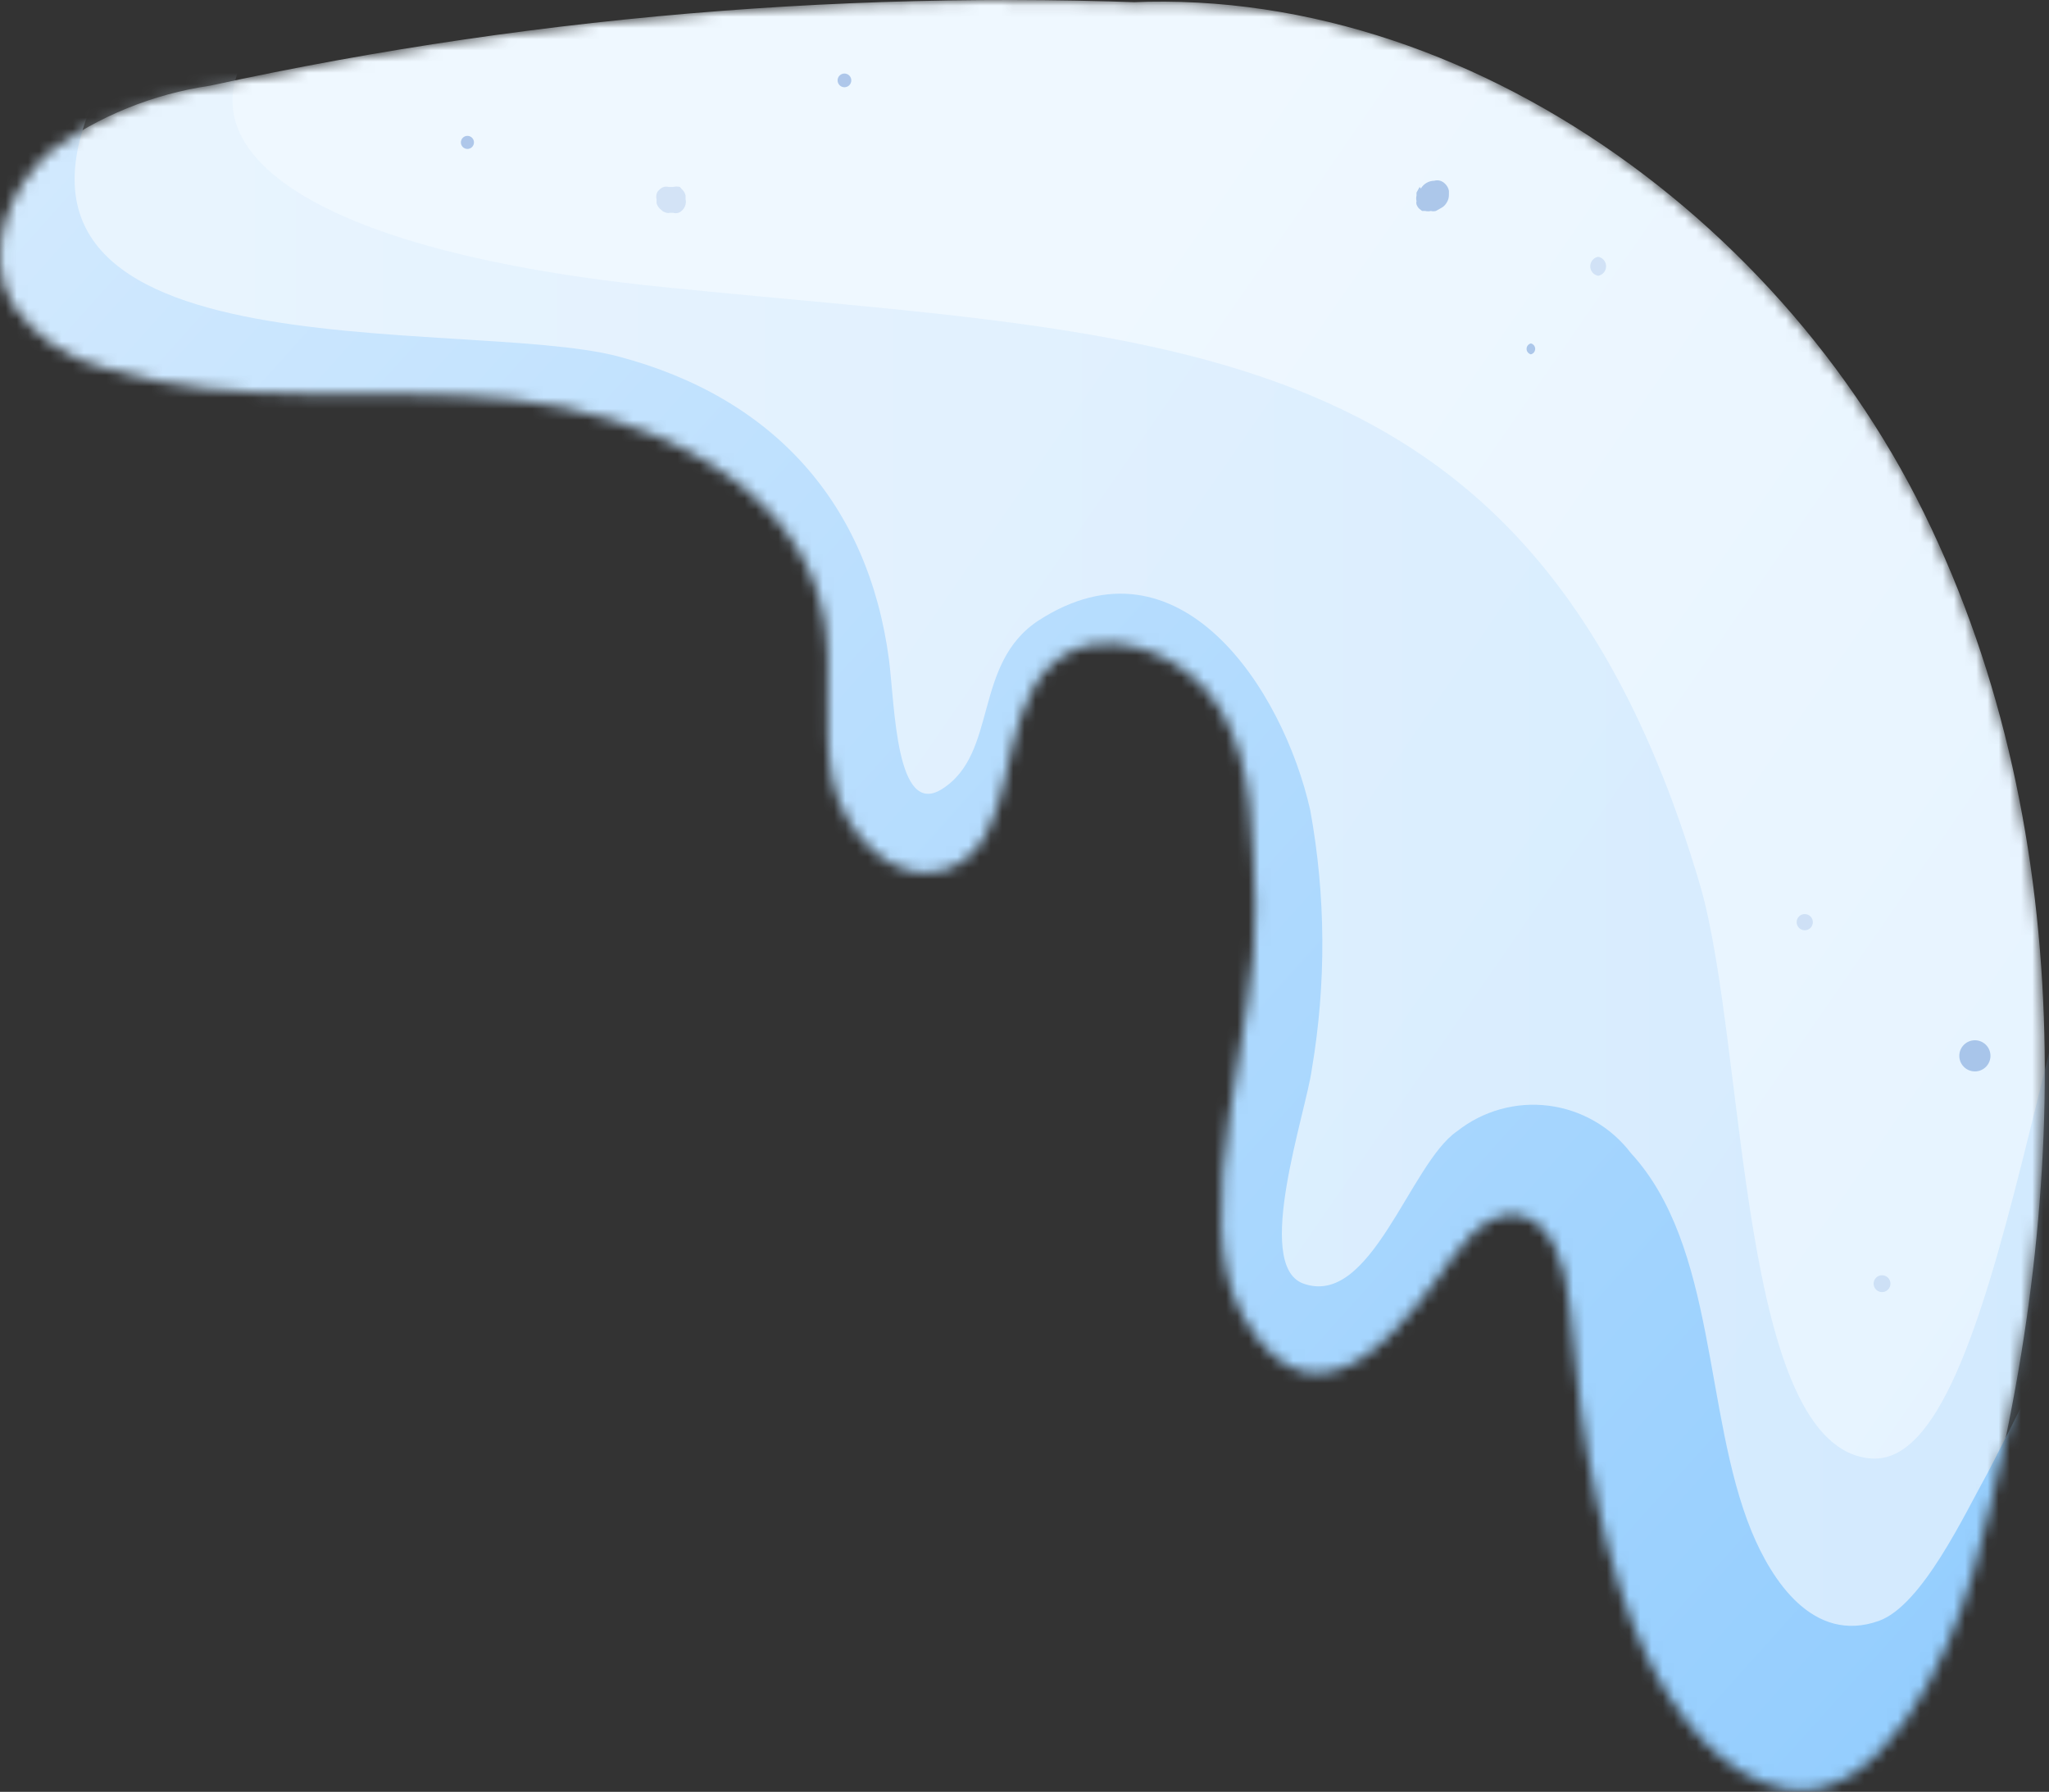 <svg width="183" height="160" viewBox="0 0 183 160" fill="none" xmlns="http://www.w3.org/2000/svg">
<rect x="0" y="0" width="183" height="160" fill="#333333" stroke="none"/>
<mask id="mask0_100_2662" style="mask-type:alpha" maskUnits="userSpaceOnUse" x="0" y="0" width="183" height="160">
<path d="M110.594 0.639C79.806 -1.266 48.902 1.094 18.76 7.651C13.664 8.397 8.823 10.364 4.651 13.384C0.727 16.696 -1.443 22.679 1.089 27.131C3.048 30.034 6.029 32.09 9.438 32.892C21.042 36.537 33.621 34.422 45.754 35.675C57.887 36.927 71.384 43.188 73.582 55.155C74.473 59.941 73.36 64.95 74.361 69.709C75.363 74.468 79.927 79.254 84.519 77.64C91.253 75.275 88.693 64.171 93.925 59.357C98.322 55.294 106.002 58.244 109.036 63.42C112.069 68.596 111.819 74.913 112.097 80.896C112.514 91.359 105.808 108.724 111.123 117.741C118.024 129.484 126.345 117.045 129.796 112.175C134.304 105.747 139.508 107.945 140.204 116.878C141.122 128.9 143.515 140.644 147.105 147.99C149.665 153.222 153.84 158.788 159.572 159.762C167.921 161.181 173.959 148.463 176.269 140.282C184.813 109.225 186.037 74.774 171.845 45.832C157.652 16.89 125.371 -4.454 93.619 1" fill="white"/>
</mask>
<g mask="url(#mask0_100_2662)">
<path d="M110.594 0.639C79.806 -1.266 48.902 1.094 18.76 7.651C13.664 8.397 8.823 10.364 4.651 13.384C0.727 16.696 -1.443 22.679 1.089 27.131C3.048 30.034 6.029 32.09 9.438 32.892C21.042 36.537 33.621 34.422 45.754 35.675C57.887 36.927 71.384 43.188 73.582 55.155C74.473 59.941 73.36 64.95 74.361 69.709C75.363 74.468 79.927 79.254 84.519 77.64C91.253 75.275 88.693 64.171 93.925 59.357C98.322 55.294 106.002 58.244 109.036 63.42C112.069 68.596 111.819 74.913 112.097 80.896C112.514 91.359 105.808 108.724 111.123 117.741C118.024 129.484 126.345 117.045 129.796 112.175C134.304 105.747 139.508 107.945 140.204 116.878C141.122 128.9 143.515 140.644 147.105 147.99C149.665 153.222 153.84 158.788 159.572 159.762C167.921 161.181 173.959 148.463 176.269 140.282C184.813 109.225 186.037 74.774 171.845 45.832C157.652 16.89 125.371 -4.454 93.619 1" fill="url(#paint0_linear_100_2662)"/>
<path d="M72.803 -48.367C21.849 -83.487 -52.87 -25.798 -34.643 32.308C-15.719 92.194 56.996 76.332 102.663 89.69C100.381 89.022 85.576 88.159 87.83 82.26C88.303 80.98 93.062 94.087 89.778 83.929C103.192 125.227 103.386 178.101 155.342 189.817C203.43 200.558 232.371 157.452 242.306 116.489C249.959 84.987 227.084 13.329 192.966 64.755C182.531 80.479 179.052 131.071 167.141 130.236C155.231 129.401 156.01 93.753 151.891 79.226C137.115 28.773 104.193 30.22 59.195 25.629C18.231 21.482 11.775 7.652 31.506 -3.09C41.357 -10.771 104.444 -26.494 72.803 -48.367Z" fill="url(#paint1_linear_100_2662)" fill-opacity="0.3"/>
<path d="M7.601 3.867C-4.755 5.259 -7.12 20.926 -2.028 30.416C9.354 51.76 36.403 40.35 53.629 48.81C70.326 56.936 56.607 81.369 74.194 89.384C77.265 90.777 80.658 91.306 84.007 90.914C87.356 90.521 90.535 89.223 93.201 87.158C95.984 84.931 101.55 71.073 103.581 70.767L94.787 68.429C112.264 84.347 83.044 115.209 103.136 130.375C110.566 135.941 119.833 134.271 127.041 129.373C130.352 127.175 135.389 123.474 136.781 119.634L133.58 116.878C133.97 118.353 134.304 119.828 134.554 121.359C134.828 124.297 135.283 127.215 135.918 130.097C138.701 146.794 148.914 168.222 169.451 163.742C193.161 158.621 204.181 123.724 203.903 103.159C203.903 95.339 193.829 95.005 191.157 101.434C187.169 111.682 182.626 121.706 177.549 131.461C175.462 135.217 171.677 143.343 167.809 144.735C161.937 146.822 158.236 141.117 156.427 136.72C152.142 126.229 153.338 111.313 145.658 102.964C144.775 101.805 143.669 100.834 142.406 100.108C141.143 99.381 139.748 98.913 138.302 98.732C136.857 98.55 135.389 98.659 133.986 99.051C132.583 99.444 131.272 100.112 130.13 101.016C125.9 103.91 122.449 116.878 116.354 114.597C111.958 112.899 116.633 99.374 117.161 95.478C118.46 87.82 118.413 79.995 117.022 72.353C114.573 61.472 105.307 47.307 92.756 55.405C86.856 59.274 89.166 67.288 84.129 70.461C80.01 73.049 79.927 63.058 79.398 58.912C77.562 44.998 69.129 35.508 55.243 31.835C41.357 28.161 -5.005 34.228 9.41 6.789C10.05 5.537 9.41 3.478 7.601 3.672V3.867Z" fill="url(#paint2_linear_100_2662)"/>
<g opacity="0.35">
<path d="M126.79 16.696L126.511 17.197V17.475C126.47 17.63 126.47 17.793 126.511 17.948C126.483 18.048 126.483 18.154 126.511 18.254C126.561 18.403 126.647 18.537 126.762 18.644L127.012 18.838H127.291C127.455 18.88 127.627 18.88 127.792 18.838C127.938 18.875 128.091 18.875 128.237 18.838L128.738 18.56C128.935 18.447 129.098 18.284 129.211 18.087C129.343 17.879 129.41 17.637 129.406 17.391V17.029C129.358 16.797 129.241 16.584 129.072 16.417C128.948 16.29 128.795 16.194 128.626 16.139C128.454 16.089 128.27 16.089 128.098 16.139C127.855 16.14 127.617 16.206 127.407 16.328C127.197 16.45 127.022 16.624 126.901 16.835L126.79 16.696Z" fill="#336EC2"/>
</g>
<g opacity="0.15">
<path d="M142.736 24.627C142.934 24.59 143.114 24.486 143.244 24.331C143.373 24.175 143.444 23.98 143.444 23.778C143.444 23.576 143.373 23.38 143.244 23.225C143.114 23.07 142.934 22.965 142.736 22.929C142.537 22.965 142.357 23.07 142.228 23.225C142.098 23.38 142.027 23.576 142.027 23.778C142.027 23.98 142.098 24.175 142.228 24.331C142.357 24.486 142.537 24.59 142.736 24.627V24.627Z" fill="#336EC2"/>
</g>
<g opacity="0.35">
<path d="M136.725 31.64C136.835 31.613 136.932 31.551 137.002 31.462C137.071 31.374 137.109 31.265 137.109 31.152C137.109 31.04 137.071 30.931 137.002 30.843C136.932 30.754 136.835 30.692 136.725 30.666C136.616 30.692 136.519 30.754 136.449 30.843C136.38 30.931 136.342 31.04 136.342 31.152C136.342 31.265 136.38 31.374 136.449 31.462C136.519 31.551 136.616 31.613 136.725 31.64Z" fill="#336EC2"/>
</g>
<g opacity="0.15">
<path d="M168.088 115.375C168.288 115.375 168.479 115.296 168.62 115.155C168.76 115.014 168.84 114.823 168.84 114.624C168.84 114.425 168.76 114.234 168.62 114.093C168.479 113.952 168.288 113.873 168.088 113.873C167.889 113.873 167.698 113.952 167.557 114.093C167.416 114.234 167.337 114.425 167.337 114.624C167.337 114.823 167.416 115.014 167.557 115.155C167.698 115.296 167.889 115.375 168.088 115.375V115.375Z" fill="#336EC2"/>
</g>
<g opacity="0.35">
<path d="M176.381 95.672C176.75 95.672 177.104 95.526 177.365 95.265C177.626 95.004 177.772 94.65 177.772 94.281C177.772 93.912 177.626 93.558 177.365 93.297C177.104 93.036 176.75 92.889 176.381 92.889C176.012 92.889 175.658 93.036 175.397 93.297C175.136 93.558 174.989 93.912 174.989 94.281C174.989 94.65 175.136 95.004 175.397 95.265C175.658 95.526 176.012 95.672 176.381 95.672Z" fill="#336EC2"/>
</g>
<g opacity="0.15">
<path d="M161.185 83.067C161.377 83.067 161.561 82.991 161.697 82.855C161.833 82.719 161.909 82.535 161.909 82.343C161.909 82.151 161.833 81.968 161.697 81.832C161.561 81.696 161.377 81.62 161.185 81.62C160.994 81.62 160.81 81.696 160.674 81.832C160.538 81.968 160.462 82.151 160.462 82.343C160.462 82.535 160.538 82.719 160.674 82.855C160.81 82.991 160.994 83.067 161.185 83.067V83.067Z" fill="#336EC2"/>
</g>
<g opacity="0.35">
<path d="M41.746 13.3C41.901 13.3 42.05 13.239 42.16 13.129C42.269 13.019 42.331 12.871 42.331 12.716C42.331 12.561 42.269 12.412 42.16 12.303C42.05 12.193 41.901 12.131 41.746 12.131C41.592 12.131 41.443 12.193 41.333 12.303C41.224 12.412 41.162 12.561 41.162 12.716C41.162 12.871 41.224 13.019 41.333 13.129C41.443 13.239 41.592 13.3 41.746 13.3Z" fill="#336EC2"/>
</g>
<g opacity="0.15">
<path d="M59.724 19.005H60.113C60.268 19.048 60.432 19.048 60.587 19.005C60.739 18.948 60.873 18.852 60.976 18.727C61.103 18.596 61.19 18.432 61.227 18.254C61.268 18.099 61.268 17.936 61.227 17.781V17.447C61.18 17.244 61.074 17.059 60.92 16.918L60.726 16.695C60.525 16.642 60.314 16.642 60.113 16.695H59.724C59.578 16.654 59.424 16.654 59.279 16.695C59.13 16.745 58.996 16.831 58.889 16.946C58.762 17.042 58.673 17.18 58.639 17.335C58.6 17.491 58.6 17.653 58.639 17.808V18.142C58.696 18.348 58.812 18.532 58.972 18.671L59.195 18.866C59.38 18.976 59.592 19.033 59.807 19.033L59.724 19.005Z" fill="#336EC2"/>
</g>
<g opacity="0.35">
<path d="M75.419 7.79C75.581 7.79 75.737 7.726 75.852 7.611C75.967 7.496 76.031 7.34 76.031 7.178C76.031 7.016 75.967 6.86 75.852 6.745C75.737 6.63 75.581 6.566 75.419 6.566C75.257 6.566 75.101 6.63 74.986 6.745C74.871 6.86 74.807 7.016 74.807 7.178C74.807 7.34 74.871 7.496 74.986 7.611C75.101 7.726 75.257 7.79 75.419 7.79V7.79Z" fill="#336EC2"/>
</g>
</g>
<defs>
<linearGradient id="paint0_linear_100_2662" x1="105.125" y1="11.5" x2="604.625" y2="356.5" gradientUnits="userSpaceOnUse">
<stop stop-color="#EFF8FF"/>
<stop offset="0.521" stop-color="#D8ECFE"/>
<stop offset="1" stop-color="#B3DAFE"/>
</linearGradient>
<linearGradient id="paint1_linear_100_2662" x1="19.353" y1="66.208" x2="242.153" y2="66.208" gradientUnits="userSpaceOnUse">
<stop stop-color="#D8ECFE"/>
<stop offset="0.567" stop-color="#B3DAFE"/>
<stop offset="0.996" stop-color="#8AC9FE"/>
</linearGradient>
<linearGradient id="paint2_linear_100_2662" x1="-4.375" y1="-12.5" x2="203.625" y2="175" gradientUnits="userSpaceOnUse">
<stop stop-color="#D8ECFE"/>
<stop offset="0.996" stop-color="#8AC9FE"/>
</linearGradient>
</defs>
</svg>
